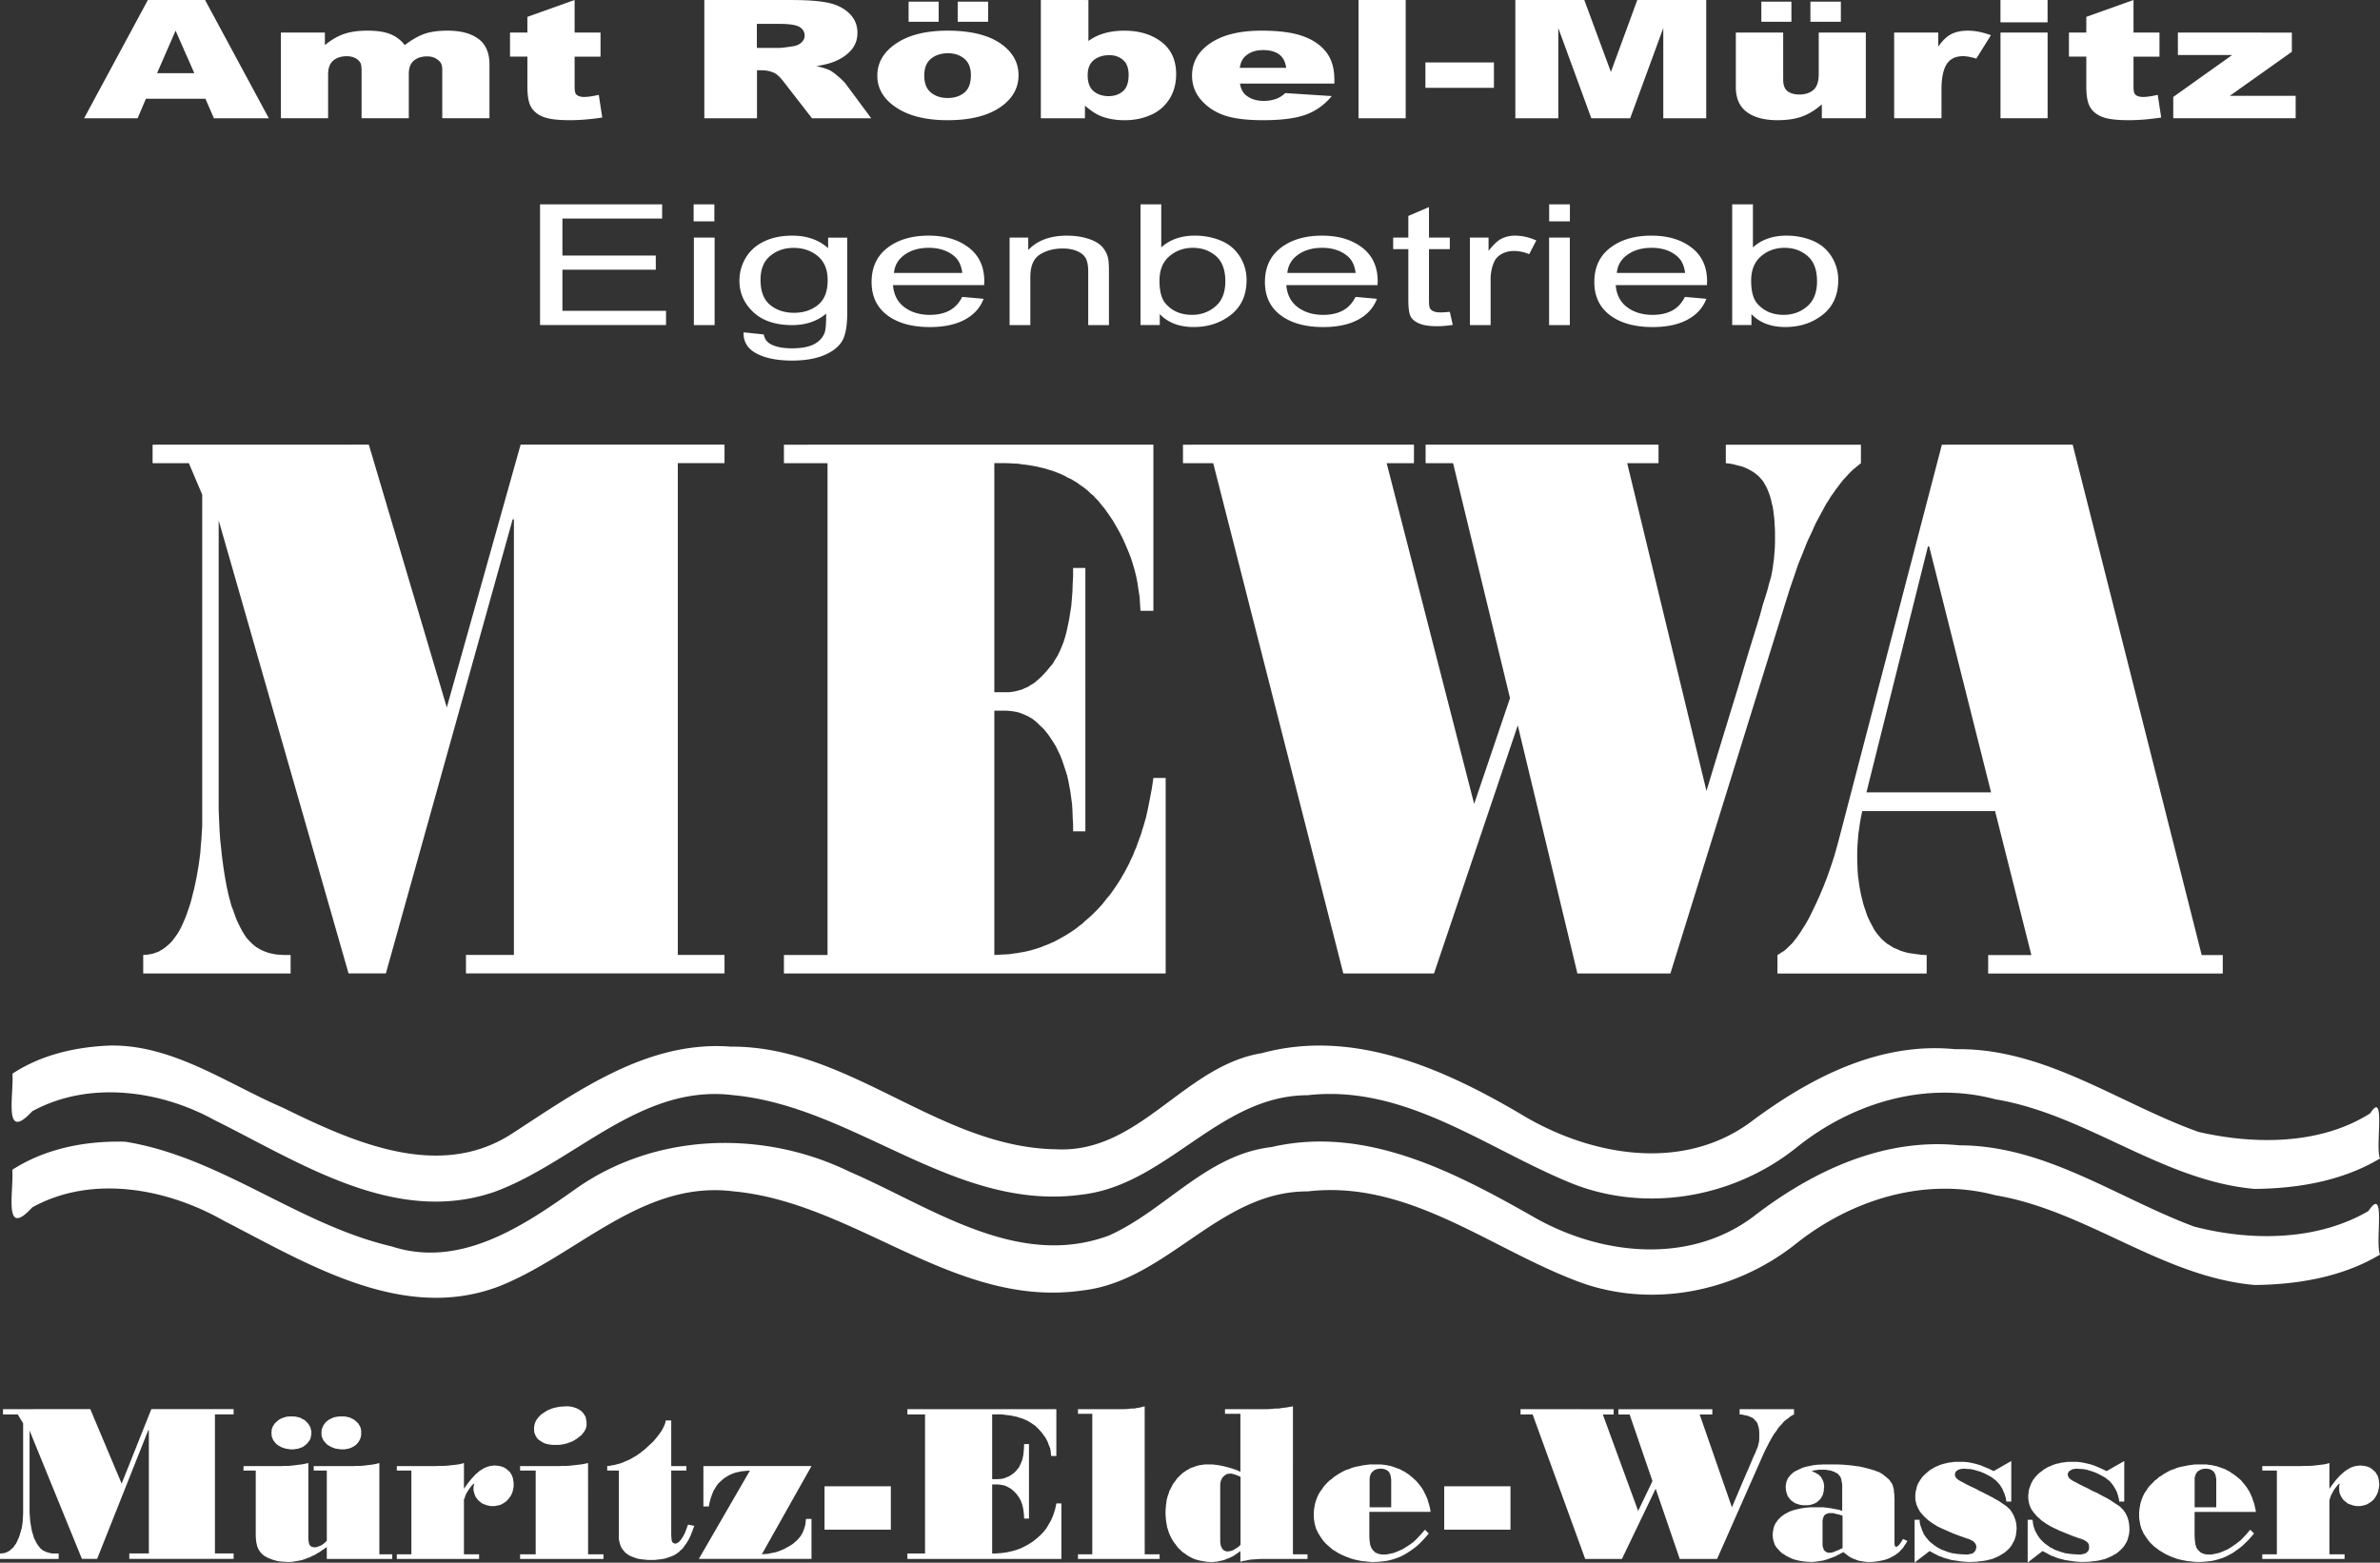 <svg viewBox="0 0 300 197" xmlns="http://www.w3.org/2000/svg"><rect x="0" y="0" width="300" height="197" fill="#333333" stroke="none"/><path d="M18.64 0l-8.039 14.91h6.747l1.043-2.461h7.503l1.072 2.461h6.92L25.85 0zm53.79 0l-5.953 2.127v1.98h-2.188v3.032h2.188v3.797c0 1.206.166 2.078.501 2.616.335.537.854.94 1.556 1.204.7.263 1.788.396 3.267.396 1.275 0 2.647-.113 4.116-.337l-.44-2.856c-.787.175-1.398.263-1.836.263-.487 0-.83-.115-1.023-.345-.127-.15-.187-.455-.187-.915V7.14h3.267V4.107h-3.267zm16.35 0v14.91h6.639V8.86h.583c.603 0 1.142.115 1.617.346.351.175.751.56 1.198 1.148l3.533 4.556h7.468l-3.202-4.318c-.156-.217-.465-.526-.926-.926-.462-.4-.814-.66-1.058-.782-.359-.185-.932-.368-1.72-.551.983-.156 1.755-.354 2.32-.592.886-.372 1.583-.858 2.09-1.459.505-.6.758-1.312.758-2.139 0-.95-.33-1.757-.99-2.417-.662-.66-1.533-1.112-2.613-1.356-1.078-.244-2.64-.366-4.682-.366zm42.42 0v14.91h5.558v-1.594c.768.67 1.479 1.127 2.13 1.371.866.312 1.819.469 2.859.469 1.216 0 2.321-.225 3.319-.668a5.193 5.193 0 0 0 2.344-2.013c.563-.899.844-1.938.844-3.117 0-1.77-.616-3.128-1.852-4.072-1.236-.946-2.797-1.418-4.685-1.418-.915 0-1.748.108-2.502.325a6.365 6.365 0 0 0-2.02.976V.004zm40.04 0v14.91h5.95V0zm19.77 0v14.91h5.414V3.54l4.163 11.37h4.898l4.172-11.37v11.37h5.414V0h-8.689l-3.328 9.07L199.702 0zm61.15 0v2.818h5.938V0zm16.77 0l-5.95 2.127v1.98h-2.189v3.032h2.189v3.797c0 1.206.17 2.078.504 2.616.335.537.853.94 1.553 1.204.701.263 1.788.396 3.267.396 1.275 0 2.646-.113 4.116-.337l-.437-2.856c-.787.175-1.402.263-1.84.263-.486 0-.827-.115-1.022-.345-.125-.15-.19-.455-.19-.915V7.14h3.272V4.107h-3.272zm-154.4.205v2.54h3.791V.205zm6.188 0v2.54h3.835V.205zm101.3 0v2.54h3.791V.205zm6.185 0v2.54h3.838V.205zm-132.8 2.807h2.903c1.206 0 2.026.126 2.464.384.44.259.656.628.656 1.11 0 .324-.139.613-.416.864-.276.25-.633.405-1.069.466-.866.135-1.452.205-1.755.205h-2.783zm-73.27.853l2.361 5.358h-4.696zm24.18 0c-1.15 0-2.131.137-2.944.416-.813.278-1.619.748-2.417 1.406v-1.58h-5.543v10.8h5.95v-5.51c0-.822.22-1.41.66-1.77.438-.359 1-.54 1.684-.54.42 0 .787.084 1.1.25.311.166.531.385.658.656.08.17.118.492.118.966v5.947h5.95V9.334c0-.779.214-1.344.641-1.696.426-.352.986-.53 1.685-.53.59 0 1.086.186 1.482.56.273.236.41.599.41 1.087v6.152h5.95V8.125c0-1.464-.466-2.541-1.397-3.23-.933-.688-2.229-1.03-3.89-1.03-1.128 0-2.075.126-2.843.38-.766.255-1.616.736-2.549 1.442a4.253 4.253 0 0 0-1.767-1.365c-.72-.307-1.7-.457-2.938-.457zm73.13 0c-2.714 0-4.868.534-6.463 1.603-1.595 1.067-2.394 2.426-2.394 4.072 0 1.77.943 3.197 2.83 4.289 1.537.88 3.551 1.324 6.041 1.324 2.791 0 4.978-.534 6.56-1.594 1.58-1.061 2.37-2.42 2.37-4.081 0-1.477-.64-2.722-1.913-3.732-1.586-1.255-3.929-1.881-7.031-1.881zm39.57 0c-2.734 0-4.875.523-6.425 1.567-1.553 1.043-2.329 2.407-2.329 4.096 0 1.186.386 2.219 1.16 3.097.772.877 1.75 1.519 2.927 1.922s2.789.606 4.84.606c2.364 0 4.179-.237 5.443-.709 1.263-.471 2.344-1.248 3.24-2.332l-5.851-.378c-.371.326-.713.555-1.034.683a4.564 4.564 0 0 1-1.664.304c-.925 0-1.673-.234-2.247-.703-.409-.324-.667-.817-.773-1.482h11.9v-.468c0-1.424-.333-2.578-1.005-3.466-.671-.888-1.648-1.566-2.933-2.033-1.284-.47-3.034-.704-5.253-.704zm89.07 0c-.838 0-1.54.143-2.109.43-.568.289-1.121.816-1.655 1.582v-1.77h-5.561v10.8h5.968V11.29c0-1.728.308-2.908.92-3.539.43-.447 1.03-.67 1.81-.67.408 0 .962.1 1.662.304l1.837-2.947c-1.04-.38-1.996-.571-2.871-.571zm-29.28.243v6.873c0 1.418.464 2.468 1.395 3.149.928.681 2.209 1.022 3.844 1.022 1.225 0 2.257-.155 3.1-.46.84-.305 1.676-.817 2.502-1.535v1.749h5.543v-10.8h-5.936v5.197c0 .983-.225 1.663-.677 2.042-.453.38-1.039.571-1.746.571-.653 0-1.159-.144-1.518-.428-.36-.285-.539-.766-.539-1.444V4.106zm33.36 0v10.8h5.938v-10.8zm22.36 0v2.827h6.844l-7.427 5.288v2.684h15.43V12.08h-8.3l7.819-5.552v-2.42zm-115.3 2.206c.816 0 1.475.173 1.975.518.501.346.812.921.929 1.72h-5.851c.095-.644.326-1.127.685-1.453.564-.522 1.318-.785 2.262-.785zm-39.73.398c.818 0 1.502.23 2.057.686.554.458.832 1.153.832 2.089 0 1.004-.273 1.735-.823 2.188-.55.453-1.254.68-2.11.68-.844 0-1.55-.23-2.108-.692-.56-.461-.838-1.173-.838-2.136 0-.95.283-1.657.847-2.121.565-.464 1.278-.694 2.145-.694zm20.35.243c.671 0 1.241.2 1.714.601.471.4.706 1.027.706 1.881 0 .97-.239 1.658-.72 2.068-.482.41-1.078.615-1.788.615-.768 0-1.403-.206-1.904-.624-.501-.416-.75-1.089-.75-2.019 0-.846.255-1.48.765-1.898.51-.416 1.17-.624 1.978-.624zm39.83.914v3.203h8.637V7.87zm-111.6 17.89v15.22h15.88v-1.798h-13.06V34h11.77v-1.787h-11.77v-4.661h12.57v-1.796zm19.36 0v2.148h2.613V25.76zm56.33 0v15.22h2.426v-1.382c1.035 1.087 2.46 1.631 4.28 1.631 1.828 0 3.396-.518 4.702-1.55 1.306-1.03 1.96-2.49 1.96-4.38 0-.795-.154-1.545-.466-2.244a5.225 5.225 0 0 0-1.283-1.79c-.548-.495-1.243-.878-2.089-1.15a8.712 8.712 0 0 0-2.692-.41c-1.714 0-3.12.491-4.225 1.481v-5.429zm51.51 0v2.148h2.613V25.76zm23.07 0v15.22h2.426v-1.382c1.033 1.087 2.459 1.631 4.277 1.631 1.829 0 3.398-.518 4.705-1.55 1.306-1.03 1.96-2.49 1.96-4.38a5.47 5.47 0 0 0-.466-2.244 5.225 5.225 0 0 0-1.283-1.79c-.548-.495-1.244-.878-2.092-1.15a8.705 8.705 0 0 0-2.692-.41c-1.712 0-3.118.491-4.222 1.481v-5.429zm-38.22.343l-2.602 1.122v2.73h-1.913v1.453h1.913v6.343c0 1.121.108 1.857.322 2.206.21.35.578.633 1.102.847.524.214 1.258.322 2.206.322.582 0 1.238-.056 1.972-.167l-.375-1.649c-.472.049-.858.074-1.148.074-.388 0-.682-.046-.89-.135a.95.95 0 0 1-.452-.364c-.09-.151-.134-.495-.134-1.028v-6.448h2.625v-1.453h-2.625zm-80.24 3.604c-1.364 0-2.552.242-3.562.727-1.012.484-1.785 1.17-2.317 2.06a5.578 5.578 0 0 0-.797 2.912c0 1.53.582 2.84 1.743 3.935 1.163 1.095 2.801 1.644 4.92 1.644 1.702 0 3.125-.481 4.268-1.444.01 1.22-.056 2.017-.19 2.396-.233.624-.679 1.108-1.336 1.456-.66.346-1.591.519-2.801.519-1.122 0-2.006-.173-2.654-.52-.484-.256-.782-.666-.888-1.227l-2.54-.27c-.038 1.191.508 2.084 1.641 2.675 1.132.593 2.618.888 4.456.888 1.548 0 2.852-.21 3.911-.624 1.061-.416 1.835-.98 2.323-1.696.488-.717.732-1.933.732-3.65v-9.53h-2.408v1.327c-1.18-1.053-2.68-1.576-4.5-1.576zm17.18 0c-2.129 0-3.861.512-5.197 1.535-1.335 1.025-2.001 2.464-2.001 4.318 0 1.792.66 3.187 1.98 4.181 1.321.992 3.106 1.491 5.361 1.491 1.79 0 3.26-.313 4.412-.937 1.152-.623 1.941-1.496 2.367-2.625l-2.701-.24c-.397.788-.934 1.364-1.611 1.723-.677.36-1.492.542-2.449.542-1.287 0-2.364-.323-3.226-.967-.861-.644-1.338-1.571-1.436-2.783h11.49c.01-.222.018-.387.018-.498 0-1.821-.655-3.232-1.96-4.236-1.307-1.004-2.99-1.503-5.051-1.503zm17.45 0c-2.138 0-3.772.606-4.904 1.816v-1.567h-2.35v11.03h2.613v-6.023c0-1.413.402-2.37 1.21-2.877.808-.504 1.767-.759 2.88-.759.697 0 1.305.113 1.822.337.517.225.879.529 1.081.906.204.378.305.945.305 1.708v6.709h2.613v-6.782c0-.866-.05-1.47-.147-1.816a3.197 3.197 0 0 0-.811-1.383c-.387-.388-.972-.7-1.75-.938-.779-.24-1.633-.357-2.562-.357zm32.13 0c-2.127 0-3.863.512-5.197 1.535-1.335 1.025-2.001 2.464-2.001 4.318 0 1.792.66 3.187 1.983 4.181 1.319.992 3.108 1.491 5.361 1.491 1.79 0 3.262-.313 4.412-.937 1.152-.623 1.938-1.496 2.364-2.625l-2.698-.24c-.396.788-.934 1.364-1.611 1.723-.677.36-1.495.542-2.452.542-1.287 0-2.363-.323-3.223-.967-.863-.644-1.341-1.571-1.438-2.783h11.5c.009-.222.015-.387.015-.498 0-1.821-.654-3.232-1.96-4.236-1.307-1.004-2.989-1.503-5.051-1.503zm24.33 0c-.61 0-1.17.123-1.679.372-.507.25-1.062.765-1.661 1.547v-1.67h-2.353v11.03h2.613v-5.774c0-.79.146-1.514.436-2.18.194-.435.518-.776.973-1.022.455-.246.966-.369 1.538-.369.638 0 1.275.134 1.913.405l.902-1.734c-.908-.401-1.802-.601-2.684-.601zm17.19 0c-2.127 0-3.863.512-5.197 1.535-1.335 1.025-2.001 2.464-2.001 4.318 0 1.792.661 3.187 1.983 4.181 1.319.992 3.108 1.491 5.361 1.491 1.79 0 3.259-.313 4.409-.937 1.152-.623 1.941-1.496 2.367-2.625l-2.698-.24c-.396.788-.934 1.364-1.611 1.723-.677.36-1.495.542-2.452.542-1.287 0-2.363-.323-3.223-.967-.863-.644-1.341-1.571-1.438-2.783h11.5c.009-.222.015-.387.015-.498 0-1.821-.654-3.232-1.96-4.236-1.307-1.004-2.989-1.503-5.051-1.503zm-120.7.25v11.03h2.613v-11.03zm107.8 0v11.03h2.613v-11.03zm-78.19 1.285c1.325 0 2.405.359 3.237 1.078.542.465.869 1.162.984 2.09h-8.607c.087-.962.543-1.733 1.36-2.307.818-.575 1.825-.861 3.025-.861zm33.29 0c1.132 0 2.099.344 2.895 1.028.799.685 1.195 1.748 1.195 3.188 0 1.405-.416 2.464-1.248 3.173-.832.711-1.818 1.063-2.959 1.063-1.403 0-2.518-.483-3.34-1.444-.502-.587-.753-1.542-.753-2.865 0-1.343.417-2.37 1.248-3.079.832-.709 1.821-1.063 2.962-1.063zm16.29 0c1.325 0 2.405.359 3.237 1.078.54.465.872 1.162.987 2.09h-8.607c.088-.962.541-1.733 1.36-2.307.816-.575 1.822-.861 3.022-.861zm41.53 0c1.325 0 2.405.359 3.237 1.078.54.465.872 1.162.987 2.09H203.8c.088-.962.54-1.733 1.356-2.307.817-.575 1.826-.861 3.026-.861zm16.76 0c1.132 0 2.099.344 2.895 1.028.799.685 1.198 1.748 1.198 3.188 0 1.405-.416 2.464-1.248 3.173-.832.711-1.821 1.063-2.962 1.063-1.402 0-2.515-.483-3.337-1.444-.502-.587-.756-1.542-.756-2.865 0-1.343.416-2.37 1.248-3.079.832-.709 1.821-1.063 2.962-1.063zm-124.9.01c1.181 0 2.191.342 3.026 1.027.838.685 1.257 1.705 1.257 3.056 0 1.413-.405 2.448-1.219 3.108-.813.66-1.82.99-3.021.99-1.208 0-2.216-.332-3.018-.996-.804-.665-1.204-1.72-1.204-3.167 0-1.329.406-2.33 1.219-3.006.814-.676 1.798-1.014 2.959-1.014zm-80.81 24.81v2.331h4.573l1.682 3.97v41.8l-.106 1.688-.076.82-.052.794-.106.82-.105.768-.264 1.535-.158.768-.158.718-.185.718-.182.74-.21.692-.238.692-.234.665-.264.615-.264.589-.263.512-.314.51-.316.437-.314.41-.343.357-.184.153-.182.155-.184.152-.37.258-.21.102-.185.13-.208.075-.422.153-.21.053-.209.05-.237.026-.21.05h-.238l-.235.026v2.329h18.58v-2.329h-.84l-.396-.026-.419-.027-.369-.05-.369-.076-.366-.079-.343-.126-.34-.129-.316-.152-.317-.182-.26-.152-.29-.231-.264-.229-.264-.258-.234-.254-.237-.282-.211-.334-.211-.33-.182-.335-.184-.357-.37-.768-.158-.41-.155-.436-.158-.46-.185-.434-.132-.49-.131-.485-.132-.51-.235-1.075-.21-1.154-.185-1.178-.158-1.178-.132-1.201-.129-1.204-.08-1.204-.052-1.201-.053-1.23v-36.56l16.37 57.11h4.705l15.98-57.24h.159v54.91h-6.044v2.329h32.59v-2.33h-5.886v-62h5.886v-2.331h-25.7l-9.305 33.13-9.83-33.13zm79.58 0v2.331h5.496v62h-5.496v2.33h48.12v-24.65h-1.547l-.19 1.276-.235 1.254-.231 1.178-.264 1.204-.161.563-.158.562-.179.563-.158.539-.214.562-.19.513-.18.539-.234.51-.19.513-.252.512-.214.486-.243.46-.255.487-.264.463-.263.46-.267.433-.284.437-.296.433-.308.437-.296.41-.34.384-.316.41-.307.384-.349.384-.34.357-.34.334-.369.357-.372.334-.369.308-.34.331-.39.281-.371.308-.37.258-.785.51-.39.23-.404.232-.39.205-.412.229-.425.179-.393.181-.422.152-.424.18-.443.151-.425.13-.445.128-.422.103-.466.102-.457.076-.442.077-.445.052-.478.077-.466.026-.474.023-.478.027-.466.026v-30.8h1.494l.422.033.446.052.421.07.393.103.393.155.422.176.372.185.392.228.37.279.34.307.336.331.372.34.337.404.34.431.296.445.32.484.304.507.266.544.264.557.234.589.211.618.211.639.211.662.161.694.126.692.138.744.105.767.106.794.044.794.03.844.052.87v.87h1.547V71.6h-1.547v1.052l-.053 1-.03.94-.075.946-.074.879-.137.844-.126.814-.161.765-.159.741-.178.691-.211.671-.246.618-.252.59-.267.535-.316.504-.287.495-.349.405-.337.41-.34.384-.34.36-.348.331-.34.287-.337.279-.392.228-.37.237-.372.153-.369.176-.392.102-.393.106-.39.07-.404.053h-1.884v-28.88h1.418l.519.02.53.03.53.02.496.082.498.053.498.073.477.082.498.102.442.103.446.102.457.147.442.132.445.155.393.155.422.176.425.205.36.208.402.176.36.226.401.237.34.258.37.246.34.258.315.257.308.311.349.278.287.331.316.308.267.331.284.36.287.34.527.744.478.712.445.762.422.744.393.773.34.762.336.794.32.794.263.826.235.794.21.844.159.817.126.876.138.835.052.876.056.897h1.63v-20.94zm50.3 0v2.331h3.812l16.4 64.33h11.43l10.56-31.28 7.518 31.28h11.72l14.53-46.82.53-1.693.551-1.608.519-1.515.58-1.433.55-1.383.604-1.28.267-.618.284-.589.32-.586.283-.536.296-.536.287-.536.317-.486.287-.484.337-.466.298-.43.317-.413.307-.414.296-.38.34-.36.317-.352.307-.311.317-.308.348-.278.308-.258.32-.257V56.06h-17.03v2.332l.453.05.446.073.39.102.392.103.401.102.34.135.34.146.284.153.32.187.263.173.264.208.266.226.211.237.202.228.19.258.317.557.15.307.137.343.126.328.106.331.105.381.085.393.105.401.077.413.052.434.053.413.053.484.02.462.033.487.02.515V68.3l-.02.712-.053.692-.053.67-.085.64-.073.588-.108.586-.106.54-.105.36-.158.536-.182.72-.264.868-.34 1.052-.336 1.248-.425 1.412-.498 1.608-.548 1.775-.583 1.937-.636 2.156-.709 2.3-.761 2.484-1.685 5.508-.912 3.018-9.993-41.32h3.95v-2.332h-29.36v2.332h3.462l7.178 29.62-4.52 13.34-11.03-42.96h3.442v-2.332zm95.66 0l-12.85 49.26-.36 1.355-.372 1.307-.422 1.28-.425 1.228-.466 1.204-.495 1.178-.51 1.128-.518 1.072-.264.54-.287.512-.264.46-.296.46-.255.41-.263.384-.267.384-.264.334-.263.33-.287.282-.264.258-.267.255-.252.205-.299.178-.263.182-.255.152v2.33h18.81v-2.33l-.6-.026-.604-.076-1.081-.156-.498-.126-.498-.155-.443-.202-.457-.182-.392-.255-.422-.257-.36-.305-.35-.308-.307-.357-.296-.36-.287-.41-.231-.434-.243-.46-.235-.463-.21-.486-.159-.487-.181-.512-.159-.51-.126-.54-.137-.535-.106-.563-.108-.565-.073-.59-.085-.588-.053-.612-.02-.642-.033-.615v-1.356l.032-.692.053-.691.053-.715.105-.718.106-.744.128-.714.159-.745h16.74l4.573 18.15h-5.443v2.33h29.57v-2.33h-2.657l-16.26-64.34zm-1.758 12.83h.158l7.802 31h-15.71zm-171.7 108.4l-.785.052-.733.152-.366.126-.316.13-.314.175-.313.205-.29.202-.235.232-.21.252-.156.228-.132.258-.079.252-.052.281-.027.279.027.228v.205l.079.205.079.202.21.358.156.152.158.126.208.129.211.126.208.103.237.076.235.05.29.052.26.024h.683l.363-.024.396-.076.34-.079.68-.252.316-.179.313-.205.261-.202.264-.205.181-.228.185-.229.132-.255.102-.228.053-.255v-.51l-.053-.228-.026-.229-.076-.202-.106-.179-.132-.205-.131-.152-.156-.153-.184-.126-.208-.128-.211-.1-.235-.079-.263-.076-.261-.05-.264-.027zm72.97 0l-.316.075-.285.076-.348.053-.36.076h-.399l-.393.05-.442.027h-5.865v.586h1.805v17.71h-1.805v.586h10.29v-.586h-1.878zm18.69 0l-.422.075-.442.076-.463.053-.475.076h-.445l-.495.05-.507.027h-5.317v.586h1.942v7.304l-.519-.232-.527-.176-.527-.155-.495-.126-.495-.103-.498-.076-.443-.05h-1.055l-.264.05-.284.027-.284.076-.267.076-.263.103-.232.076-.243.102-.231.153-.232.126-.21.152-.232.153-.21.205-.212.202-.19.179-.179.231-.158.228-.182.229-.135.228-.129.255-.126.255-.137.255-.074.278-.105.255-.085.305-.073.281-.032.305-.053.305-.02.307-.033.328v.662l.032.331.02.331.054.332.052.278.053.307.105.279.085.307.106.252.126.282.129.254.158.255.158.252.188.232.158.228.181.229.232.205.19.202.232.179.231.152.243.179.252.152.243.126.264.129.255.1.264.076.296.079.568.1.316.052.317.023h.548l.21-.023.235-.026.231-.05.244-.053.231-.05.211-.053.211-.1.475-.178.462-.228.446-.308.422-.305v1.351l.337-.102.369-.053.337-.076.348-.05.39-.027.369-.023.413-.026h5.897v-.586h-1.837zm-162.6.356v.663h1.86l.68 1.119v11.35l-.053.966-.05.457-.079.46-.132.431-.105.407-.156.408-.184.407-.08.178-.105.18-.129.151-.105.18-.106.125-.155.103-.105.126-.159.128-.131.077-.156.076-.132.076-.184.05-.182.053H.27l-.182.023h-.184v.689h7.49v-.689h-.682l-.287-.023-.287-.077-.264-.076-.234-.102-.21-.103-.209-.152-.185-.179-.155-.202-.132-.179-.158-.255-.129-.254-.132-.255-.105-.279-.08-.304-.105-.308-.129-.686-.105-.662-.026-.357-.027-.355-.026-.33v-10.36l6.6 16.18h1.914l6.442-16.21h.079v15.52h-2.464v.688h13.15v-.689h-2.355v-17.53h2.355v-.662h-10.37l-3.744 9.39-3.955-9.39zm114 0v.663h2.224v17.53h-2.224v.688h19.41v-6.999h-.633l-.073.381-.085.357-.211.663-.126.33-.129.305-.158.305-.19.308-.159.278-.178.281-.211.255-.211.252-.252.255-.244.228-.263.232-.255.202-.264.205-.316.202-.284.179-.296.152-.337.179-.284.126-.349.129-.305.1-.348.102-.34.076-.337.076-.37.053-.368.05-.39.026-.37.024h-.389v-8.701h.6l.35.023.336.053.337.076.317.152.284.153.266.178.285.255.243.255.126.153.21.304.106.153.179.357.138.38.105.408.073.457.053.46.02.484h.613v-9.39h-.612l-.02.585-.054.507-.02.255-.053.255-.053.228-.052.229-.085.179-.073.205-.106.202-.085.179-.073.152-.138.152-.126.153-.105.126-.264.255-.284.205-.287.178-.296.126-.305.13-.296.072-.305.027-.348.026h-.6v-8.168h1.2l.422.05.39.053.401.05.34.076.37.076.304.103.348.102.305.126.296.126.264.152.255.156.263.176.264.178.211.205.21.203.18.205.178.202.19.228.127.205.19.229.106.228.126.203.105.257.073.229.106.228.085.229.053.255.023.228.03.255.023.229h.653v-5.903zm77.29 0v.663h1.52l6.627 18.22h4.632l4.251-8.856 3.038 8.856h4.705l5.865-13.28.214-.46.24-.457.211-.431.234-.41.211-.381.232-.381.264-.331.21-.331.232-.281.264-.278.231-.282.264-.228.263-.176.235-.205.263-.179.264-.126v-.662h-6.858v.662l.358.024.316.079.287.05.264.102.24.1.202.102.158.126.138.179.158.152.106.179.073.205.073.229.053.228.032.255.02.281v.712l-.02.38-.085.358-.073.328-.106.232-.178.457-.296.636-.358.864-.454 1.046-.55 1.27-.622 1.478-.706 1.652-4.063-11.7h1.594v-.662h-11.84v.662h1.415l2.88 8.396-1.805 3.765-4.453-12.16h1.362v-.662zm-155.2.918l-.26.023-.238.053-.234.076-.211.076-.208.103-.211.126-.156.129-.184.175-.158.153-.103.178-.105.153-.08.205-.078.202v.205l-.027.229.027.202v.205l.079.202.079.205.105.179.13.152.13.179.185.152.182.126.237.126.182.103.264.076.234.079.237.023.261.05h.55l.235-.05.235-.023.21-.08.238-.075.208-.103.158-.126.182-.126.158-.152.132-.179.129-.152.105-.179.08-.205.026-.202.052-.205v-.457l-.052-.18-.053-.228-.08-.178-.105-.179-.129-.176-.131-.152-.159-.152-.181-.156-.211-.102-.182-.1-.237-.103-.234-.05-.238-.052-.26-.024h-.288zm6.337 0l-.26.023-.261.053-.238.05-.208.102-.21.1-.209.102-.184.156-.182.152-.132.176-.131.178-.08.153-.076.205-.079.202-.026.232v.43l.026.205.08.202.075.18.106.178.132.152.158.179.155.152.211.126.208.126.237.103.208.076.235.079.264.023.287.05h.55l.235-.05.21-.023.235-.08.185-.075.21-.103.182-.126.185-.126.129-.152.158-.179.08-.152.105-.179.079-.205.05-.202.026-.229v-.433l-.027-.205-.05-.203-.078-.178-.106-.179-.105-.176-.156-.152-.158-.152-.185-.156-.181-.102-.211-.1-.208-.103-.237-.05-.235-.052-.263-.024h-.261zm41.12.506l-.053.232-.05.202-.21.457-.106.205-.129.229-.316.457-.366.46-.393.457-.498.456-.522.484-.263.205-.287.228-.29.206-.287.202-.288.152-.29.179-.287.152-.313.129-.29.126-.287.126-.314.102-.316.077-.287.076-.314.053-.316.076-.314.023v.563h1.468v8.575l.053.354.08.308.102.305.079.152.079.126.079.129.105.126.103.102.08.126.263.205.26.18.314.151.343.126.366.13.393.075.445.05.472.05h.94l.419-.05.445-.05.396-.076.392-.129.366-.126.367-.152.34-.205.158-.126.158-.103.129-.152.184-.152.156-.153.131-.178.132-.205.158-.202.288-.46.26-.534.238-.609.234-.639-.785-.152-.211.56-.182.483-.21.407-.209.331-.105.152-.106.103-.102.129-.106.076-.105.05-.08.076h-.105l-.102.026-.132-.026-.106-.05-.079-.076-.076-.103-.053-.178-.026-.279-.026-.383v-8.115h1.91v-.563h-1.91v-5.75zm169.6 5.115l-2.227 1.271-.557-.278-.55-.229-.548-.228-.516-.155-.53-.126-.528-.103-.515-.05h-1.107l-.284.027-.288.05-.293.026-.254.076-.264.05-.243.076-.252.076-.244.103-.23.102-.232.1-.214.129-.211.126-.24.155-.182.153-.179.152-.19.176-.179.178-.158.153-.126.179-.138.205-.126.202-.105.178-.105.203-.074.205-.052.228-.053.205-.053.229-.032.228-.02.229v.433l.02.18.032.178.053.176.02.178.085.179.147.357.105.176.085.152.126.18.138.151.284.331.337.308.19.176.203.152.21.153.24.155.52.328.6.281.685.305.71.307.81.305.865.305.317.102.254.126.211.103.159.126.105.129.105.152.053.153.033.205-.033.126v.076l-.053.102v.103l-.076.076-.053.076-.052.077-.082.076-.076.05-.106.05-.105.052h-.126l-.264.076h-.296l-.6-.026-.548-.05-.285-.053-.263-.023-.264-.076-.267-.076-.231-.077-.231-.102-.244-.077-.231-.102-.231-.126-.19-.103-.232-.152-.211-.152-.182-.153-.21-.155-.159-.152-.179-.179-.137-.176-.159-.179-.126-.205-.137-.175-.073-.232-.106-.176-.073-.231-.085-.229-.073-.202-.053-.228-.053-.255v-.255h-.633v5.394l1.887-1.45.288.152.263.153.317.155.284.152.316.1.284.129.35.102.304.076.316.1.34.053.349.05.336.052.37.05.357.027.37.023h.368l.657-.023.6-.077.284-.026.296-.05.264-.053.284-.076.232-.05.266-.102.232-.103.243-.102.21-.1.2-.129.21-.126.212-.129.19-.152.179-.152.316-.305.126-.179.138-.178.097-.18.105-.201.105-.179.082-.202.053-.205.076-.202.03-.205.023-.255.03-.229.023-.228-.024-.381-.053-.407-.105-.384-.135-.355-.076-.178-.082-.153-.105-.178-.097-.153-.106-.152-.105-.13-.158-.125-.106-.126-.316-.231-.37-.252-.41-.282-.506-.278-.255-.155-.346-.176-.392-.205-.443-.229-.474-.228-.572-.305-.6-.281-.665-.331-.305-.18-.264-.125-.21-.129-.18-.126-.137-.126-.105-.152-.053-.08v-.075l-.02-.1v-.08l.02-.151.053-.126.085-.126.126-.077.158-.102.21-.076.212-.027.231-.026.844.053.413.076.422.126.442.129.422.175.422.205.413.229.208.126.19.152.182.129.179.152.474.536.106.203.126.178.105.229.085.228.106.205.073.255.084.229.041.278.053.255h.613zm14.24 0l-2.227 1.271-.58-.278-.516-.229-.55-.228-.528-.155-.548-.126-.527-.103-.495-.05h-1.099l-.296.027-.284.05-.284.026-.264.076-.264.05-.263.076-.232.076-.234.103-.24.102-.235.1-.21.129-.232.126-.19.155-.2.153-.21.152-.191.176-.158.178-.147.153-.137.179-.159.205-.105.202-.105.178-.074.203-.085.205-.073.228-.076.205-.032.229-.02.228-.033.229v.433l.032.18.02.178.033.176.053.178.044.179.084.179.074.178.105.176.105.152.138.18.126.151.284.331.349.308.179.176.21.152.232.153.211.155.55.328.581.281.653.305.76.307.76.305.865.305.337.102.264.126.178.103.19.126.106.129.105.152.021.152.023.206v.126l-.023.076v.102l-.053.103-.02.076-.085.076-.074.077-.052.076-.211.1-.106.052h-.105l-.264.076h-.316l-.569-.026-.55-.05-.296-.053-.264-.023-.252-.076-.243-.076-.264-.077-.231-.102-.264-.077-.21-.102-.203-.126-.24-.103-.211-.152-.202-.152-.211-.153-.19-.155-.159-.152-.179-.179-.158-.176-.126-.179-.138-.205-.105-.175-.126-.232-.105-.176-.076-.231-.082-.229-.053-.202-.053-.228-.023-.255-.053-.255h-.6v5.394l1.877-1.45.296.152.284.152.287.156.293.152.308.1.296.128.316.103.337.076.337.1.316.053.337.05.37.052.34.05.368.026.37.024h.357l.633-.024.603-.076.317-.026.284-.05.264-.053.263-.076.264-.05.252-.102.243-.103.232-.102.21-.1.211-.129.235-.126.19-.129.179-.152.178-.152.159-.153.137-.152.159-.179.126-.179.105-.178.126-.202.085-.18.073-.201.053-.205.053-.202.052-.206.033-.254.02-.229v-.228l-.02-.381-.053-.407-.085-.384-.126-.355-.085-.178-.073-.153-.106-.179-.21-.304-.126-.13-.138-.125-.105-.126-.308-.232-.398-.252-.413-.28-.455-.28-.284-.154-.337-.176-.39-.205-.421-.229-.527-.228-.551-.305-.6-.281-.654-.331-.317-.18-.263-.125-.211-.129-.182-.126-.158-.126-.073-.152-.053-.08-.032-.076-.02-.1v-.078l.02-.153.085-.126.073-.126.138-.076.149-.102.21-.077.188-.026.264-.026.413.026.422.026.422.077.41.126.422.128.425.176.422.205.41.229.243.126.179.152.178.129.19.152.317.358.126.178.13.203.105.178.134.229.106.228.076.205.082.255.044.229.085.278.02.255h.633zm-228.9.255l-.472.103-.419.076-.445.05-.393.052-.421.05-.39.027h-.393l-.369.023h-4.869v.563h1.544v8.244l.027.457.052.407.053.178.024.202.079.18.052.152.08.152.105.155.106.153.102.126.106.102.131.103.106.126.181.076.288.179.316.126.34.128.34.1.342.08.367.049.392.026.366.024h.34l.314-.024.313-.052.317-.05.313-.053.314-.076.316-.1.313-.129.314-.102.316-.176.314-.129.287-.179.316-.175.287-.205.34-.229.287-.205v1.503h8.25v-.586h-1.623v-11.5l-.419.102-.392.077-.393.05-.419.05-.392.052-.393.026h-.419l-.419.024h-5.03v.562h1.65v8.854l-.182.179-.211.179-.208.152-.185.103-.208.076-.184.076-.208.05h-.29l-.106-.027-.076-.023-.08-.026-.052-.05-.079-.053-.053-.05-.052-.076-.053-.103-.024-.126-.026-.102-.026-.179-.027-.357v-.457zm19.62 0l-.366.103-.393.076-.419.05-.448.05-.445.052-.495.027h-.525l-.524.023H50.02v.563h1.834v10.56H50.02v.586h10.37v-.586h-1.91v-6.923l.105-.203.077-.278.158-.334.21-.331.209-.305.234-.304.237-.229.08.05-.053.103-.027.126-.026.128v.408l.053.228.052.205.077.202.079.205.132.179.131.176.182.178.158.126.185.153.208.102.21.076.209.077.237.052.234.05h.551l.26-.05.238-.052.26-.077.238-.126.182-.126.237-.152.182-.179.184-.228.156-.205.131-.229.106-.228.079-.255.105-.51v-.586l-.052-.255-.027-.228-.079-.229-.079-.202-.132-.205-.102-.179-.185-.152-.158-.152-.182-.13-.184-.125-.208-.076-.237-.076-.235-.05-.264-.027-.26-.026-.238.026-.26.027-.235.05-.237.076-.234.102-.264.126-.234.153-.238.155-.234.202-.237.202-.235.255-.237.255-.235.281-.234.305-.237.305-.235.357h-.052zm15.64 0l-.472.103-.445.076-.917.102-.445.05-.446.027h-.471l-.472.023h-4.898v.563h1.966v10.56h-1.966v.586h10.51v-.586h-1.939zm219.5 0l-.37.103-.389.076-.422.05-.442.05-.445.052-.496.027h-.495l-.527.023h-4.875v.563h1.837v10.56h-1.837v.586h10.37v-.586h-1.91V189.2l.032-.18.073-.201.085-.279.18-.334.178-.33.21-.305.244-.305.231-.229.077.05-.053.103-.023.126v.536l.023.228.053.206.082.202.108.205.105.178.126.176.18.179.19.126.158.152.21.103.232.076.21.076.212.053.255.05h.527l.264-.05.231-.053.264-.076.231-.126.211-.126.211-.152.211-.18.179-.228.137-.205.13-.228.105-.229.082-.255.053-.254.043-.255.033-.305-.033-.281-.023-.255-.05-.229-.055-.228-.106-.202-.126-.206-.105-.178-.19-.153-.147-.152-.19-.129-.18-.126-.421-.152-.264-.05-.264-.026-.23-.027-.265.027-.234.026-.231.05-.244.076-.263.103-.232.126-.231.152-.243.155-.232.202-.234.203-.264.254-.231.255-.243.282-.232.304-.243.305-.231.357h-.053zm-121 .179l-.39.05-.39.053-.368.076-.393.076-.37.076-.336.103-.349.152-.337.1-.336.155-.317.176-.316.179-.308.205-.264.178-.293.252-.287.205-.263.255-.211.229-.232.255-.178.278-.19.255-.18.255-.158.304-.128.282-.106.278-.105.308-.082.304-.053.331-.053.305-.023.331v.636l.023.33.053.282.053.305.082.278.076.281.135.255.128.278.317.51.179.255.19.255.2.229.242.228.264.229.231.205.285.228.319.179.264.176.337.178.284.13.348.151.337.126.337.13.349.099.337.079.372.076.357.076.402.024.39.052.389.024h.422l.498-.024.474-.052.463-.05.475-.103.442-.126.446-.152.454-.179.442-.228.39-.232.422-.278.39-.281.392-.305.39-.355.368-.383.37-.408.369-.43-.475-.484-.284.331-.296.328-.308.332-.293.307-.307.278-.349.255-.337.229-.369.228-.337.205-.369.153-.34.152-.337.129-.348.076-.337.076-.337.05h-.475l-.158-.026-.126-.024-.137-.026-.126-.053-.13-.05-.134-.05-.076-.076-.106-.102-.105-.077-.085-.102-.04-.103-.106-.126-.053-.102-.032-.126-.053-.103-.053-.305-.053-.383-.02-.484v-3.053h7.723l-.053-.33-.073-.332-.085-.33-.105-.306-.074-.304-.137-.305-.126-.281-.159-.305-.126-.255-.158-.255-.19-.255-.179-.228-.21-.255-.212-.228-.234-.206-.21-.202-.232-.178-.244-.202-.252-.156-.263-.176-.264-.126-.264-.155-.287-.102-.284-.1-.264-.103-.316-.102-.284-.05-.317-.076-.284-.027-.348-.05h-1.046zm57.17 0l-.6.026-.52.05-.527.103-.474.1-.443.128-.39.179-.368.179-.159.076-.158.1-.158.102-.126.129-.129.1-.105.128-.211.252-.082.129-.056.152-.073.153-.053.152-.02.152-.032.153-.021.152v.179l.02.255.033.231.053.202.073.229.076.202.135.179.128.178.159.179.187.126.202.155.19.1.464.152.243.053.264.024h.515l.243-.024.255-.053.422-.152.19-.1.18-.128.316-.305.126-.179.105-.179.105-.202.053-.228.053-.205.02-.255.033-.255v-.202l-.032-.179-.02-.179-.107-.304-.084-.153-.074-.126-.073-.155-.105-.1-.138-.128-.105-.103-.159-.073-.146-.103-.161-.076-.188-.076-.181-.053.128-.05.106-.05.158-.026.19-.026.337-.05h.78l.348.05.337.052.287.1.158.053.126.076.106.05.137.076.126.076.085.103.074.102.105.1.053.103.053.152.052.152.02.179.053.205.033.229v3.334l-.37-.13-.389-.075-.393-.077-.422-.076-.421-.05-.443-.052h-1.55l-.603.052-.516.077-.495.102-.507.126-.442.152-.182.077-.21.128-.212.1-.178.103-.159.126-.19.128-.126.126-.126.13-.158.152-.106.152-.21.305-.085.152-.074.179-.105.357-.02.179-.053.202v.205l-.033.202.033.179v.179l.052.175.02.156.054.175.052.153.053.155.073.152.211.305.138.126.105.129.126.152.158.126.126.129.19.1.338.23.392.203.402.179.41.126.442.102.475.077.498.052.527.024.495-.024.496-.076.527-.079.495-.152.498-.176.527-.205.495-.255.528-.278.178.152.159.126.181.129.158.126.188.126.181.079.211.1.211.076.179.076.21.076.212.053.231.026.211.05.232.027.243.023h.656l.41-.05.402-.05.357-.079.37-.076.368-.126.317-.126.316-.178.287-.153.284-.205.264-.202.231-.255.244-.255.178-.281.211-.305.179-.305-.548-.254-.264.433-.23.305-.106.102-.106.077-.073.05-.085.026-.105-.053-.053-.05-.02-.076-.033-.179v-5.698l-.02-.307v-.279l-.053-.254v-.255l-.053-.229-.053-.202-.053-.179-.076-.178-.105-.153-.085-.129-.126-.178-.138-.153-.158-.126-.147-.126-.19-.155-.179-.152-.21-.126-.232-.152-.296-.103-.308-.126-.345-.103-.34-.102-.39-.103-.422-.102-.442-.1-.475-.053-.498-.076-.547-.05-.58-.05-.601-.026h-1.277zm46.87 0l-.401.05-.39.053-.37.076-.389.076-.369.076-.36.103-.349.152-.337.1-.316.155-.317.176-.304.179-.296.205-.308.178-.264.252-.293.205-.234.255-.232.229-.243.255-.199.278-.158.255-.19.255-.159.304-.126.282-.105.278-.106.308-.073.304-.053.331-.052.305-.033.331v.636l.033.33.052.282.053.305.073.278.085.281.126.255.106.278.178.255.159.255.19.255.179.255.21.229.232.228.234.229.296.205.284.228.285.179.296.176.304.178.296.13.317.151.336.126.34.13.337.099.37.079.368.076.39.076.37.024.389.052.392.024h.402l.515-.024.475-.052.475-.05.465-.103.443-.126.475-.152.421-.179.443-.228.422-.232.39-.278.392-.281.401-.305.358-.355.401-.383.358-.408.369-.43-.475-.484-.284.331-.284.328-.317.332-.284.307-.349.278-.336.255-.34.229-.337.228-.349.205-.357.153-.349.152-.337.129-.34.076-.345.076-.34.05h-.475l-.146-.026-.158-.024-.106-.026-.158-.053-.21-.1-.127-.076-.085-.102-.073-.077-.106-.102-.084-.103-.077-.126-.052-.102-.03-.126-.052-.103-.053-.305-.044-.383-.032-.484v-3.053h7.726l-.053-.33-.076-.332-.073-.33-.106-.306-.105-.304-.105-.305-.138-.281-.126-.305-.317-.51-.178-.255-.19-.228-.212-.255-.178-.228-.235-.206-.24-.202-.234-.178-.264-.202-.264-.156-.231-.176-.264-.126-.264-.155-.284-.102-.284-.1-.287-.103-.293-.102-.32-.05-.284-.076-.316-.027-.305-.05h-1.078zm-188 .202v5.092h.683l.105-.536.129-.483.158-.457.185-.457.102-.205.132-.18.106-.201.131-.179.13-.179.316-.304.155-.13.158-.151.182-.126.184-.126.185-.103.182-.126.21-.08.208-.099.211-.079.235-.076.237-.05.234-.05.235-.052.527-.05.548-.05-6.442 11.14h14.2v-5.039h-.686l-.052.331-.024.331-.082.305-.096.307-.085.252-.126.255-.138.255-.158.229-.179.205-.179.202-.243.205-.21.202-.253.179-.296.179-.287.152-.316.179-.337.152-.316.126-.37.129-.336.076-.39.076-.34.076-.398.027-.36.023 6.257-11.12zm85.23.331h.32l.155.027.128.026.126.05.138.05.105.079.106.073.073.079.085.1.053.128.053.1.04.155.033.153.02.152.033.179v3.51h-2.722v-3.51l.02-.179v-.152l.053-.153.053-.155.053-.1.084-.128.106-.1.073-.079.105-.073.106-.08.126-.049.158-.05.138-.026zm104 0h.316l.159.027.126.026.137.05.126.05.106.079.105.073.073.079.085.1.053.128.053.1.052.155.024.153.03.152.022.179v3.51h-2.725v-3.688l.033-.153.044-.152.052-.155.053-.1.082-.129.077-.1.082-.078.128-.073.135-.08.106-.05.149-.05.158-.026zm-122.8.613l.2.026.295.073.36.129.422.179v8.575l-.21.205-.232.175-.234.13-.188.125-.214.103-.199.05-.19.026-.159.027h-.105l-.073-.027-.105-.026-.085-.05-.073-.026-.074-.05-.085-.076-.073-.103-.053-.076-.105-.205-.032-.126-.053-.255-.02-.279v-7.178l.02-.152.032-.152.02-.126.086-.156.052-.126.074-.128.085-.1.105-.076.073-.103.126-.05.085-.079.126-.05.138-.023h.126zm-51.16 1.603v5.47h8.358v-5.47zm78.11 0v5.47h8.355v-5.47zm48.48 3.384h.583l.337.102.369.076.442.153v4.072l-.527.254-.442.18-.182.075-.188.05-.158.027h-.34l-.105-.027-.073-.05-.085-.026-.073-.076-.085-.05-.053-.053-.02-.076-.085-.103v-.1l-.053-.102-.053-.255v-3.155l.053-.255.053-.126.032-.102.053-.103.073-.076.053-.05.084-.053.074-.05.105-.026.105-.05zM14.13 131.8c-4.376.132-8.868 1.113-12.56 3.554.178 2.774-1.19 8.719 2.496 4.737 7.066-3.873 16.08-2.689 22.97 1.115 10.79 5.344 22.73 13.35 35.27 9.054 10.14-3.711 18.41-13.65 30.1-12.2 15.43 1.452 27.93 14.78 44.03 12.53 10.7-1.274 17.25-12.5 28.38-12.52 11.99-1.367 21.94 6.288 32.37 10.72 9.656 4.285 21.18 2.399 29.34-4.188 6.968-5.569 16.18-8.367 24.97-6.024 11.52 1.914 20.99 10.25 32.67 11.3 5.463-.041 11.1-.997 15.84-3.838-.646-1.326.762-8.816-1.239-5.689-6.278 3.99-14.57 3.966-21.64 2.344-10.15-3.628-19.42-10.63-30.69-10.43-9.659-.956-18.49 3.714-25.96 9.33-8.766 6.282-20.42 4.012-29.03-1.294-9.676-5.666-20.97-10.64-32.38-7.537-9.852 1.585-15.45 12.68-25.96 12.12-14.78-.235-26.05-13.02-40.98-12.94-10.52-.804-19.33 5.606-27.67 11.02-9.193 5.9-20.06.967-28.77-3.31-6.94-2.976-13.75-7.874-21.56-7.85zm.817 12.12c-4.66-.018-9.445 1.001-13.4 3.551.21 2.735-1.192 8.786 2.52 4.737 7.498-4.158 16.97-2.409 24.15 1.691 10.51 5.381 22.49 12.88 34.66 8.276 9.845-3.886 18.07-13.42 29.54-11.99 15.43 1.412 27.93 14.82 44.02 12.5 10.72-1.213 17.25-12.55 28.41-12.49 12.47-1.459 22.6 6.927 33.57 11.17 9.407 3.747 20.29 1.613 28.09-4.669 7.01-5.525 16.22-8.355 25.02-6.013 11.51 1.932 20.99 10.27 32.66 11.31 5.455-.053 11.08-1 15.82-3.835-.666-1.516.813-8.916-1.47-5.484-6.49 3.786-14.85 3.811-21.98 1.95-9.752-3.639-18.74-10.22-29.58-10.24-9.592-.98-18.59 3.282-25.99 9.008-8.194 6.123-19.39 4.832-27.81-.054-9.94-5.637-21.12-11.48-32.93-8.727-8.196.954-13.38 8.01-20.52 11.17-11.58 4.252-22.44-3.678-32.63-8.063-10.92-5.337-24.49-4.938-34.54 2.165-6.664 4.743-14.61 10.05-23.18 7.248-11.82-2.757-21.58-11.27-33.59-13.2l-.6-.017z" fill="#fff" fill-rule="evenodd"/></svg>